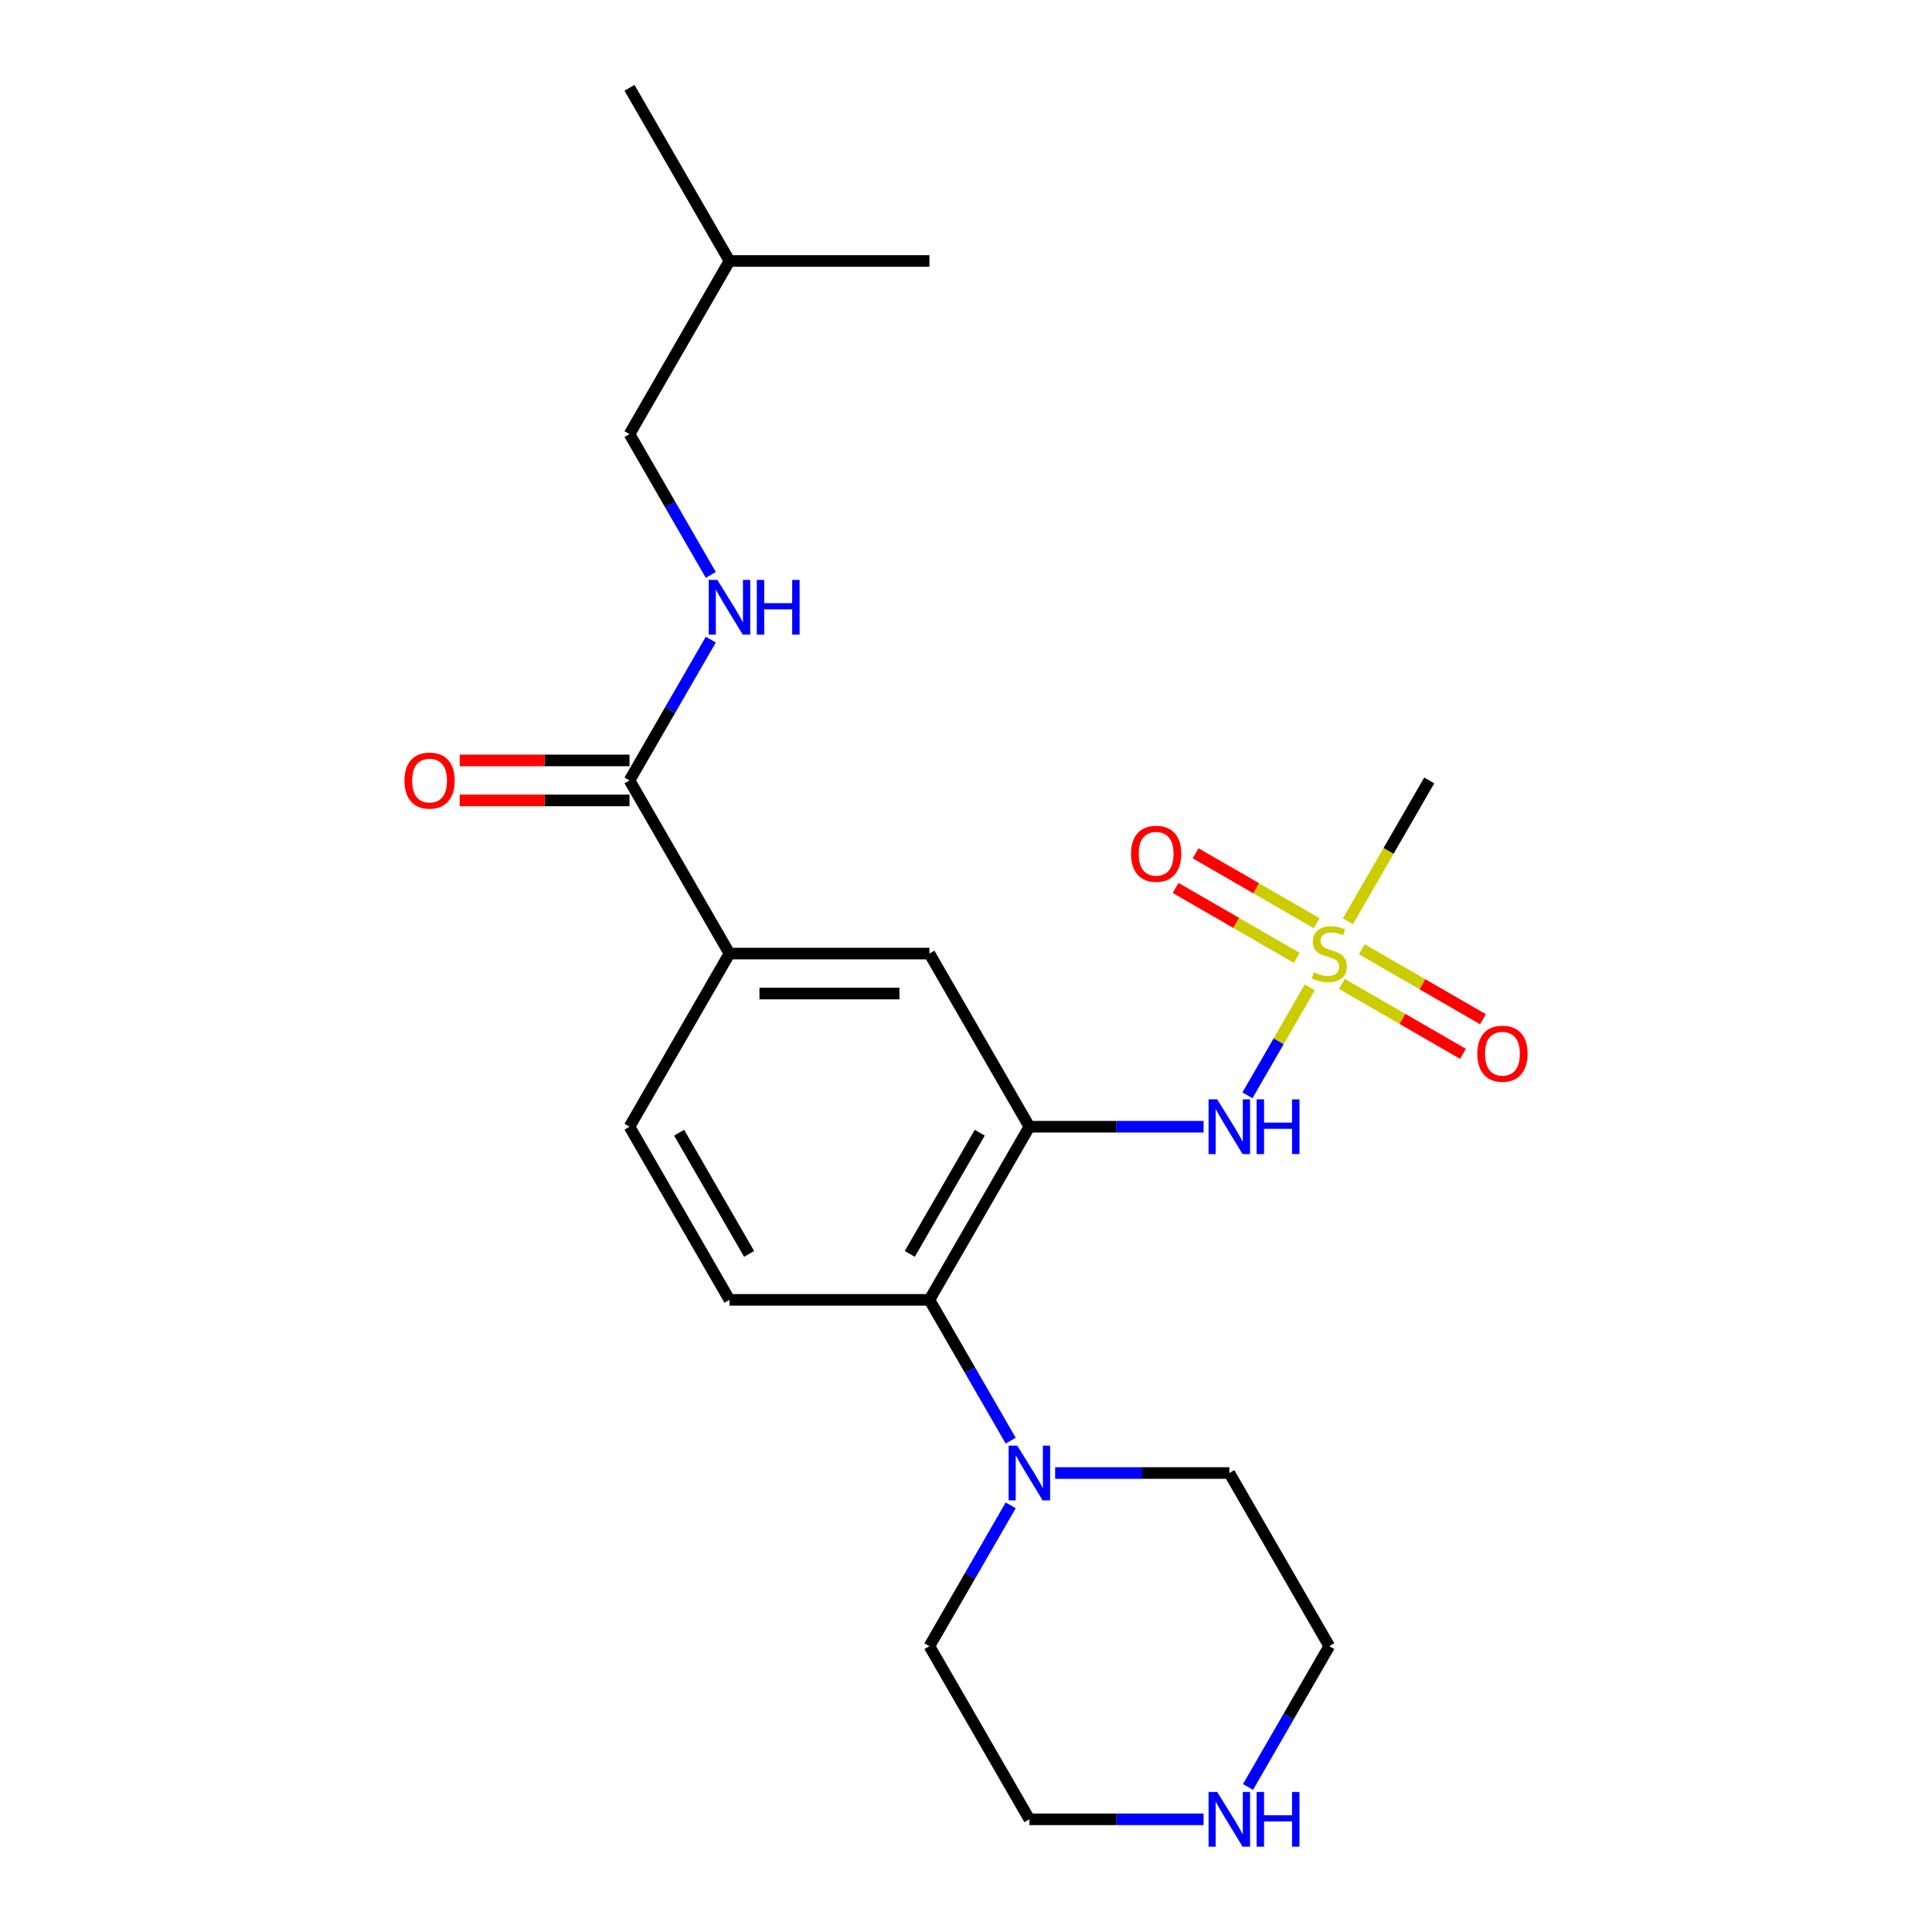 <?xml version='1.0' encoding='iso-8859-1'?>
<svg version='1.1' baseProfile='full'
              xmlns='http://www.w3.org/2000/svg'
                      xmlns:rdkit='http://www.rdkit.org/xml'
                      xmlns:xlink='http://www.w3.org/1999/xlink'
                  xml:space='preserve'
width='1000px' height='1000px' viewBox='0 0 1000 1000'>
<!-- END OF HEADER -->
<rect style='opacity:1.0;fill:#FFFFFF;stroke:none' width='1000' height='1000' x='0' y='0'> </rect>
<path class='bond-1' d='M 677.949,511.032 L 661.809,538.988' style='fill:none;fill-rule:evenodd;stroke:#CCCC00;stroke-width:6px;stroke-linecap:butt;stroke-linejoin:miter;stroke-opacity:1' />
<path class='bond-1' d='M 661.809,538.988 L 645.668,566.944' style='fill:none;fill-rule:evenodd;stroke:#0000FF;stroke-width:6px;stroke-linecap:butt;stroke-linejoin:miter;stroke-opacity:1' />
<path class='bond-9' d='M 681.541,477.867 L 650.189,459.765' style='fill:none;fill-rule:evenodd;stroke:#CCCC00;stroke-width:6px;stroke-linecap:butt;stroke-linejoin:miter;stroke-opacity:1' />
<path class='bond-9' d='M 650.189,459.765 L 618.837,441.664' style='fill:none;fill-rule:evenodd;stroke:#FF0000;stroke-width:6px;stroke-linecap:butt;stroke-linejoin:miter;stroke-opacity:1' />
<path class='bond-9' d='M 671.192,495.791 L 639.84,477.69' style='fill:none;fill-rule:evenodd;stroke:#CCCC00;stroke-width:6px;stroke-linecap:butt;stroke-linejoin:miter;stroke-opacity:1' />
<path class='bond-9' d='M 639.84,477.69 L 608.488,459.589' style='fill:none;fill-rule:evenodd;stroke:#FF0000;stroke-width:6px;stroke-linecap:butt;stroke-linejoin:miter;stroke-opacity:1' />
<path class='bond-10' d='M 694.527,509.263 L 725.879,527.364' style='fill:none;fill-rule:evenodd;stroke:#CCCC00;stroke-width:6px;stroke-linecap:butt;stroke-linejoin:miter;stroke-opacity:1' />
<path class='bond-10' d='M 725.879,527.364 L 757.231,545.466' style='fill:none;fill-rule:evenodd;stroke:#FF0000;stroke-width:6px;stroke-linecap:butt;stroke-linejoin:miter;stroke-opacity:1' />
<path class='bond-10' d='M 704.875,491.339 L 736.228,509.44' style='fill:none;fill-rule:evenodd;stroke:#CCCC00;stroke-width:6px;stroke-linecap:butt;stroke-linejoin:miter;stroke-opacity:1' />
<path class='bond-10' d='M 736.228,509.44 L 767.58,527.541' style='fill:none;fill-rule:evenodd;stroke:#FF0000;stroke-width:6px;stroke-linecap:butt;stroke-linejoin:miter;stroke-opacity:1' />
<path class='bond-14' d='M 697.68,476.858 L 718.729,440.4' style='fill:none;fill-rule:evenodd;stroke:#CCCC00;stroke-width:6px;stroke-linecap:butt;stroke-linejoin:miter;stroke-opacity:1' />
<path class='bond-14' d='M 718.729,440.4 L 739.777,403.943' style='fill:none;fill-rule:evenodd;stroke:#000000;stroke-width:6px;stroke-linecap:butt;stroke-linejoin:miter;stroke-opacity:1' />
<path class='bond-0' d='M 532.804,583.187 L 577.884,583.187' style='fill:none;fill-rule:evenodd;stroke:#000000;stroke-width:6px;stroke-linecap:butt;stroke-linejoin:miter;stroke-opacity:1' />
<path class='bond-0' d='M 577.884,583.187 L 622.963,583.187' style='fill:none;fill-rule:evenodd;stroke:#0000FF;stroke-width:6px;stroke-linecap:butt;stroke-linejoin:miter;stroke-opacity:1' />
<path class='bond-2' d='M 532.804,583.187 L 481.061,672.809' style='fill:none;fill-rule:evenodd;stroke:#000000;stroke-width:6px;stroke-linecap:butt;stroke-linejoin:miter;stroke-opacity:1' />
<path class='bond-2' d='M 507.118,586.282 L 470.898,649.017' style='fill:none;fill-rule:evenodd;stroke:#000000;stroke-width:6px;stroke-linecap:butt;stroke-linejoin:miter;stroke-opacity:1' />
<path class='bond-5' d='M 532.804,583.187 L 481.061,493.565' style='fill:none;fill-rule:evenodd;stroke:#000000;stroke-width:6px;stroke-linecap:butt;stroke-linejoin:miter;stroke-opacity:1' />
<path class='bond-3' d='M 481.061,672.809 L 502.098,709.247' style='fill:none;fill-rule:evenodd;stroke:#000000;stroke-width:6px;stroke-linecap:butt;stroke-linejoin:miter;stroke-opacity:1' />
<path class='bond-3' d='M 502.098,709.247 L 523.135,745.684' style='fill:none;fill-rule:evenodd;stroke:#0000FF;stroke-width:6px;stroke-linecap:butt;stroke-linejoin:miter;stroke-opacity:1' />
<path class='bond-8' d='M 481.061,672.809 L 377.574,672.809' style='fill:none;fill-rule:evenodd;stroke:#000000;stroke-width:6px;stroke-linecap:butt;stroke-linejoin:miter;stroke-opacity:1' />
<path class='bond-16' d='M 546.131,762.431 L 591.211,762.431' style='fill:none;fill-rule:evenodd;stroke:#0000FF;stroke-width:6px;stroke-linecap:butt;stroke-linejoin:miter;stroke-opacity:1' />
<path class='bond-16' d='M 591.211,762.431 L 636.291,762.431' style='fill:none;fill-rule:evenodd;stroke:#000000;stroke-width:6px;stroke-linecap:butt;stroke-linejoin:miter;stroke-opacity:1' />
<path class='bond-17' d='M 523.135,779.178 L 502.098,815.616' style='fill:none;fill-rule:evenodd;stroke:#0000FF;stroke-width:6px;stroke-linecap:butt;stroke-linejoin:miter;stroke-opacity:1' />
<path class='bond-17' d='M 502.098,815.616 L 481.061,852.053' style='fill:none;fill-rule:evenodd;stroke:#000000;stroke-width:6px;stroke-linecap:butt;stroke-linejoin:miter;stroke-opacity:1' />
<path class='bond-4' d='M 325.831,403.943 L 377.574,493.565' style='fill:none;fill-rule:evenodd;stroke:#000000;stroke-width:6px;stroke-linecap:butt;stroke-linejoin:miter;stroke-opacity:1' />
<path class='bond-7' d='M 325.831,403.943 L 346.868,367.505' style='fill:none;fill-rule:evenodd;stroke:#000000;stroke-width:6px;stroke-linecap:butt;stroke-linejoin:miter;stroke-opacity:1' />
<path class='bond-7' d='M 346.868,367.505 L 367.905,331.068' style='fill:none;fill-rule:evenodd;stroke:#0000FF;stroke-width:6px;stroke-linecap:butt;stroke-linejoin:miter;stroke-opacity:1' />
<path class='bond-13' d='M 325.831,393.594 L 281.881,393.594' style='fill:none;fill-rule:evenodd;stroke:#000000;stroke-width:6px;stroke-linecap:butt;stroke-linejoin:miter;stroke-opacity:1' />
<path class='bond-13' d='M 281.881,393.594 L 237.931,393.594' style='fill:none;fill-rule:evenodd;stroke:#FF0000;stroke-width:6px;stroke-linecap:butt;stroke-linejoin:miter;stroke-opacity:1' />
<path class='bond-13' d='M 325.831,414.292 L 281.881,414.292' style='fill:none;fill-rule:evenodd;stroke:#000000;stroke-width:6px;stroke-linecap:butt;stroke-linejoin:miter;stroke-opacity:1' />
<path class='bond-13' d='M 281.881,414.292 L 237.931,414.292' style='fill:none;fill-rule:evenodd;stroke:#FF0000;stroke-width:6px;stroke-linecap:butt;stroke-linejoin:miter;stroke-opacity:1' />
<path class='bond-6' d='M 481.061,493.565 L 377.574,493.565' style='fill:none;fill-rule:evenodd;stroke:#000000;stroke-width:6px;stroke-linecap:butt;stroke-linejoin:miter;stroke-opacity:1' />
<path class='bond-6' d='M 465.538,514.262 L 393.097,514.262' style='fill:none;fill-rule:evenodd;stroke:#000000;stroke-width:6px;stroke-linecap:butt;stroke-linejoin:miter;stroke-opacity:1' />
<path class='bond-12' d='M 377.574,493.565 L 325.831,583.187' style='fill:none;fill-rule:evenodd;stroke:#000000;stroke-width:6px;stroke-linecap:butt;stroke-linejoin:miter;stroke-opacity:1' />
<path class='bond-15' d='M 367.905,297.574 L 346.868,261.136' style='fill:none;fill-rule:evenodd;stroke:#0000FF;stroke-width:6px;stroke-linecap:butt;stroke-linejoin:miter;stroke-opacity:1' />
<path class='bond-15' d='M 346.868,261.136 L 325.831,224.699' style='fill:none;fill-rule:evenodd;stroke:#000000;stroke-width:6px;stroke-linecap:butt;stroke-linejoin:miter;stroke-opacity:1' />
<path class='bond-23' d='M 377.574,672.809 L 325.831,583.187' style='fill:none;fill-rule:evenodd;stroke:#000000;stroke-width:6px;stroke-linecap:butt;stroke-linejoin:miter;stroke-opacity:1' />
<path class='bond-23' d='M 387.737,649.017 L 351.517,586.282' style='fill:none;fill-rule:evenodd;stroke:#000000;stroke-width:6px;stroke-linecap:butt;stroke-linejoin:miter;stroke-opacity:1' />
<path class='bond-11' d='M 622.963,941.675 L 577.884,941.675' style='fill:none;fill-rule:evenodd;stroke:#0000FF;stroke-width:6px;stroke-linecap:butt;stroke-linejoin:miter;stroke-opacity:1' />
<path class='bond-11' d='M 577.884,941.675 L 532.804,941.675' style='fill:none;fill-rule:evenodd;stroke:#000000;stroke-width:6px;stroke-linecap:butt;stroke-linejoin:miter;stroke-opacity:1' />
<path class='bond-24' d='M 645.96,924.928 L 666.997,888.491' style='fill:none;fill-rule:evenodd;stroke:#0000FF;stroke-width:6px;stroke-linecap:butt;stroke-linejoin:miter;stroke-opacity:1' />
<path class='bond-24' d='M 666.997,888.491 L 688.034,852.053' style='fill:none;fill-rule:evenodd;stroke:#000000;stroke-width:6px;stroke-linecap:butt;stroke-linejoin:miter;stroke-opacity:1' />
<path class='bond-20' d='M 325.831,224.699 L 377.574,135.077' style='fill:none;fill-rule:evenodd;stroke:#000000;stroke-width:6px;stroke-linecap:butt;stroke-linejoin:miter;stroke-opacity:1' />
<path class='bond-19' d='M 636.291,762.431 L 688.034,852.053' style='fill:none;fill-rule:evenodd;stroke:#000000;stroke-width:6px;stroke-linecap:butt;stroke-linejoin:miter;stroke-opacity:1' />
<path class='bond-18' d='M 481.061,852.053 L 532.804,941.675' style='fill:none;fill-rule:evenodd;stroke:#000000;stroke-width:6px;stroke-linecap:butt;stroke-linejoin:miter;stroke-opacity:1' />
<path class='bond-21' d='M 377.574,135.077 L 325.831,45.455' style='fill:none;fill-rule:evenodd;stroke:#000000;stroke-width:6px;stroke-linecap:butt;stroke-linejoin:miter;stroke-opacity:1' />
<path class='bond-22' d='M 377.574,135.077 L 481.061,135.077' style='fill:none;fill-rule:evenodd;stroke:#000000;stroke-width:6px;stroke-linecap:butt;stroke-linejoin:miter;stroke-opacity:1' />
<path  class='atom-0' d='M 680.034 503.285
Q 680.354 503.405, 681.674 503.965
Q 682.994 504.525, 684.434 504.885
Q 685.914 505.205, 687.354 505.205
Q 690.034 505.205, 691.594 503.925
Q 693.154 502.605, 693.154 500.325
Q 693.154 498.765, 692.354 497.805
Q 691.594 496.845, 690.394 496.325
Q 689.194 495.805, 687.194 495.205
Q 684.674 494.445, 683.154 493.725
Q 681.674 493.005, 680.594 491.485
Q 679.554 489.965, 679.554 487.405
Q 679.554 483.845, 681.954 481.645
Q 684.394 479.445, 689.194 479.445
Q 692.474 479.445, 696.194 481.005
L 695.274 484.085
Q 691.874 482.685, 689.314 482.685
Q 686.554 482.685, 685.034 483.845
Q 683.514 484.965, 683.554 486.925
Q 683.554 488.445, 684.314 489.365
Q 685.114 490.285, 686.234 490.805
Q 687.394 491.325, 689.314 491.925
Q 691.874 492.725, 693.394 493.525
Q 694.914 494.325, 695.994 495.965
Q 697.114 497.565, 697.114 500.325
Q 697.114 504.245, 694.474 506.365
Q 691.874 508.445, 687.514 508.445
Q 684.994 508.445, 683.074 507.885
Q 681.194 507.365, 678.954 506.445
L 680.034 503.285
' fill='#CCCC00'/>
<path  class='atom-2' d='M 630.031 569.027
L 639.311 584.027
Q 640.231 585.507, 641.711 588.187
Q 643.191 590.867, 643.271 591.027
L 643.271 569.027
L 647.031 569.027
L 647.031 597.347
L 643.151 597.347
L 633.191 580.947
Q 632.031 579.027, 630.791 576.827
Q 629.591 574.627, 629.231 573.947
L 629.231 597.347
L 625.551 597.347
L 625.551 569.027
L 630.031 569.027
' fill='#0000FF'/>
<path  class='atom-2' d='M 650.431 569.027
L 654.271 569.027
L 654.271 581.067
L 668.751 581.067
L 668.751 569.027
L 672.591 569.027
L 672.591 597.347
L 668.751 597.347
L 668.751 584.267
L 654.271 584.267
L 654.271 597.347
L 650.431 597.347
L 650.431 569.027
' fill='#0000FF'/>
<path  class='atom-4' d='M 526.544 748.271
L 535.824 763.271
Q 536.744 764.751, 538.224 767.431
Q 539.704 770.111, 539.784 770.271
L 539.784 748.271
L 543.544 748.271
L 543.544 776.591
L 539.664 776.591
L 529.704 760.191
Q 528.544 758.271, 527.304 756.071
Q 526.104 753.871, 525.744 753.191
L 525.744 776.591
L 522.064 776.591
L 522.064 748.271
L 526.544 748.271
' fill='#0000FF'/>
<path  class='atom-8' d='M 371.314 300.161
L 380.594 315.161
Q 381.514 316.641, 382.994 319.321
Q 384.474 322.001, 384.554 322.161
L 384.554 300.161
L 388.314 300.161
L 388.314 328.481
L 384.434 328.481
L 374.474 312.081
Q 373.314 310.161, 372.074 307.961
Q 370.874 305.761, 370.514 305.081
L 370.514 328.481
L 366.834 328.481
L 366.834 300.161
L 371.314 300.161
' fill='#0000FF'/>
<path  class='atom-8' d='M 391.714 300.161
L 395.554 300.161
L 395.554 312.201
L 410.034 312.201
L 410.034 300.161
L 413.874 300.161
L 413.874 328.481
L 410.034 328.481
L 410.034 315.401
L 395.554 315.401
L 395.554 328.481
L 391.714 328.481
L 391.714 300.161
' fill='#0000FF'/>
<path  class='atom-10' d='M 585.412 441.902
Q 585.412 435.102, 588.772 431.302
Q 592.132 427.502, 598.412 427.502
Q 604.692 427.502, 608.052 431.302
Q 611.412 435.102, 611.412 441.902
Q 611.412 448.782, 608.012 452.702
Q 604.612 456.582, 598.412 456.582
Q 592.172 456.582, 588.772 452.702
Q 585.412 448.822, 585.412 441.902
M 598.412 453.382
Q 602.732 453.382, 605.052 450.502
Q 607.412 447.582, 607.412 441.902
Q 607.412 436.342, 605.052 433.542
Q 602.732 430.702, 598.412 430.702
Q 594.092 430.702, 591.732 433.502
Q 589.412 436.302, 589.412 441.902
Q 589.412 447.622, 591.732 450.502
Q 594.092 453.382, 598.412 453.382
' fill='#FF0000'/>
<path  class='atom-11' d='M 764.656 545.388
Q 764.656 538.588, 768.016 534.788
Q 771.376 530.988, 777.656 530.988
Q 783.936 530.988, 787.296 534.788
Q 790.656 538.588, 790.656 545.388
Q 790.656 552.268, 787.256 556.188
Q 783.856 560.068, 777.656 560.068
Q 771.416 560.068, 768.016 556.188
Q 764.656 552.308, 764.656 545.388
M 777.656 556.868
Q 781.976 556.868, 784.296 553.988
Q 786.656 551.068, 786.656 545.388
Q 786.656 539.828, 784.296 537.028
Q 781.976 534.188, 777.656 534.188
Q 773.336 534.188, 770.976 536.988
Q 768.656 539.788, 768.656 545.388
Q 768.656 551.108, 770.976 553.988
Q 773.336 556.868, 777.656 556.868
' fill='#FF0000'/>
<path  class='atom-12' d='M 630.031 927.515
L 639.311 942.515
Q 640.231 943.995, 641.711 946.675
Q 643.191 949.355, 643.271 949.515
L 643.271 927.515
L 647.031 927.515
L 647.031 955.835
L 643.151 955.835
L 633.191 939.435
Q 632.031 937.515, 630.791 935.315
Q 629.591 933.115, 629.231 932.435
L 629.231 955.835
L 625.551 955.835
L 625.551 927.515
L 630.031 927.515
' fill='#0000FF'/>
<path  class='atom-12' d='M 650.431 927.515
L 654.271 927.515
L 654.271 939.555
L 668.751 939.555
L 668.751 927.515
L 672.591 927.515
L 672.591 955.835
L 668.751 955.835
L 668.751 942.755
L 654.271 942.755
L 654.271 955.835
L 650.431 955.835
L 650.431 927.515
' fill='#0000FF'/>
<path  class='atom-14' d='M 209.344 404.023
Q 209.344 397.223, 212.704 393.423
Q 216.064 389.623, 222.344 389.623
Q 228.624 389.623, 231.984 393.423
Q 235.344 397.223, 235.344 404.023
Q 235.344 410.903, 231.944 414.823
Q 228.544 418.703, 222.344 418.703
Q 216.104 418.703, 212.704 414.823
Q 209.344 410.943, 209.344 404.023
M 222.344 415.503
Q 226.664 415.503, 228.984 412.623
Q 231.344 409.703, 231.344 404.023
Q 231.344 398.463, 228.984 395.663
Q 226.664 392.823, 222.344 392.823
Q 218.024 392.823, 215.664 395.623
Q 213.344 398.423, 213.344 404.023
Q 213.344 409.743, 215.664 412.623
Q 218.024 415.503, 222.344 415.503
' fill='#FF0000'/>
</svg>
